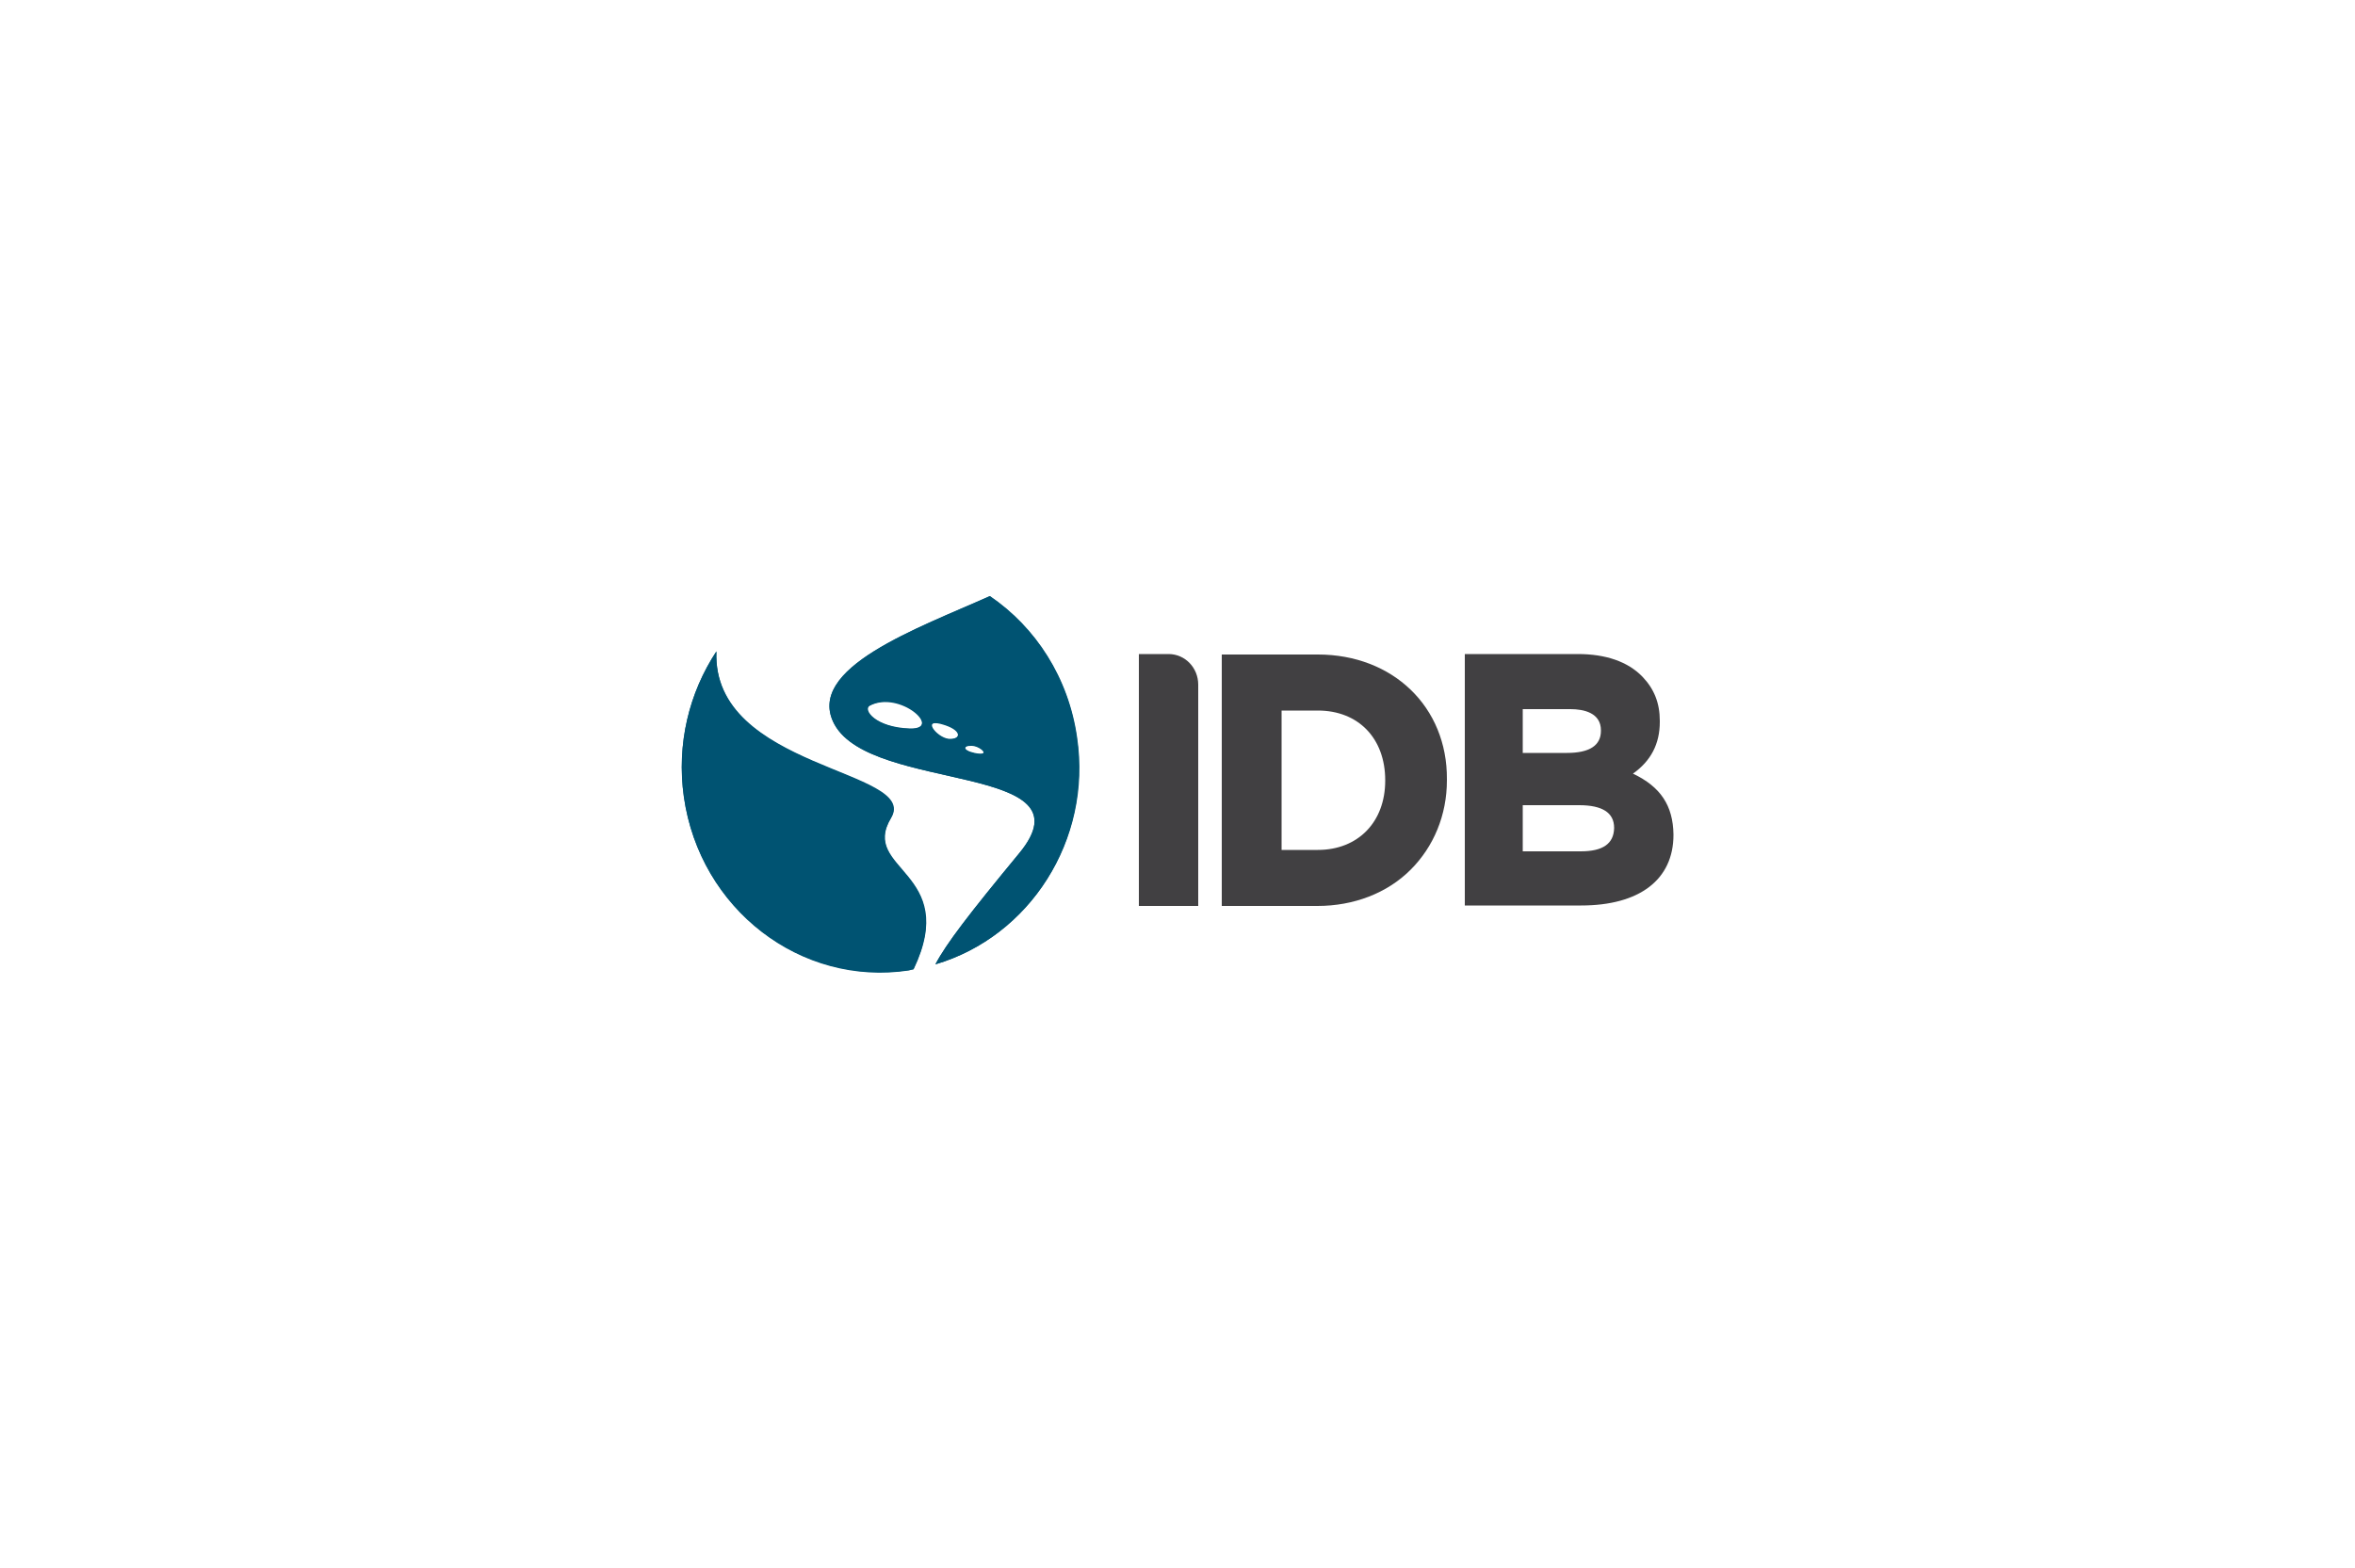 <?xml version="1.0" encoding="utf-8"?>
<!-- Generator: Adobe Illustrator 23.0.1, SVG Export Plug-In . SVG Version: 6.00 Build 0)  -->
<svg version="1.1" id="Layer_1" xmlns="http://www.w3.org/2000/svg" xmlns:xlink="http://www.w3.org/1999/xlink" x="0px" y="0px"
	 viewBox="0 0 500 333" style="enable-background:new 0 0 500 333;" xml:space="preserve">
<style type="text/css">
	.st0{fill:#DA1E36;}
	.st1{fill:#253B7A;}
	.st2{fill-rule:evenodd;clip-rule:evenodd;fill:#9A3A46;}
	.st3{fill:#FF0000;}
	.st4{fill:#000066;}
	.st5{fill:#414042;}
	.st6{fill:#005372;}
	.st7{fill:#F26522;}
	.st8{fill:#E51B24;}
	.st9{fill:#231F20;}
	.st10{fill:#F99F1C;}
	.st11{fill-rule:evenodd;clip-rule:evenodd;fill:#231F20;}
	.st12{fill:#65BB47;}
	.st13{fill:#2876BB;}
	.st14{fill:#174A7D;}
	.st15{fill:#343433;}
	.st16{fill:#078068;}
	.st17{fill-rule:evenodd;clip-rule:evenodd;fill:#FFC121;}
	.st18{fill-rule:evenodd;clip-rule:evenodd;fill:#1C549E;}
	.st19{fill-rule:evenodd;clip-rule:evenodd;fill:#10B0A8;}
	.st20{fill-rule:evenodd;clip-rule:evenodd;fill:#EC1B2E;}
	.st21{fill:#6CB345;}
	.st22{fill:#FFFFFF;}
	.st23{fill:#EF3F42;}
	.st24{fill:#EF3E42;}
	.st25{fill:none;stroke:#000000;stroke-width:0.177;stroke-miterlimit:10;}
	.st26{fill:#59AD41;}
	.st27{fill:none;}
	.st28{fill:#010066;}
	.st29{fill:#019934;}
	.st30{fill-rule:evenodd;clip-rule:evenodd;fill:#EC1C24;}
	.st31{fill:#002169;}
	.st32{fill:#CE0E2D;}
	.st33{fill-rule:evenodd;clip-rule:evenodd;fill:#FFFFFF;}
	.st34{fill-rule:evenodd;clip-rule:evenodd;fill:#002169;}
	.st35{fill:#002F6C;}
	.st36{fill-rule:evenodd;clip-rule:evenodd;fill:#002F6C;}
	.st37{fill:#BA0C2F;}
	.st38{fill-rule:evenodd;clip-rule:evenodd;fill:#00558E;}
	.st39{fill-rule:evenodd;clip-rule:evenodd;fill:#005F4E;}
	.st40{fill:url(#SVGID_1_);}
	.st41{fill:#FFC222;}
	.st42{fill:#007DC5;}
	.st43{fill:#25AAE1;}
	.st44{fill-rule:evenodd;clip-rule:evenodd;fill:#402012;}
	.st45{fill:#EEB900;}
	.st46{fill:#43685F;}
	.st47{fill:#FFEC00;}
	.st48{fill:#B31F24;}
	.st49{fill:#431512;}
</style>
<g>
	<path class="st5" d="M323.3,159.9v-9.3h10.1c2.9,0,6.5,0.8,6.5,4.5v0.1c0,3.1-2.4,4.7-7.2,4.7H323.3z M335.6,180.8h-12.3V171h12
		c4.9,0,7.4,1.6,7.4,4.8v0.1C342.6,179.2,340.3,180.8,335.6,180.8 M346.7,164.3c3.8-2.7,5.7-6.3,5.7-11v-0.2c0-3.8-1.2-6.8-3.7-9.4
		c-3.1-3.2-7.8-4.8-13.7-4.8H311l0,53.4h24.7c12.4,0,19.6-5.5,19.6-15v-0.1C355.2,171.1,352.6,167.1,346.7,164.3"/>
	<path class="st5" d="M294.1,165.7v0.1c0,8.8-5.8,14.7-14.3,14.7h-7.7v-29.6h7.7C288.4,150.9,294.1,156.8,294.1,165.7 M279.8,139
		h-20.4l0,53.4l20.3,0c7.7,0,14.8-2.7,19.8-7.7c4.9-4.9,7.7-11.6,7.7-19v-0.2C307.3,150.1,295.7,139,279.8,139"/>
	<path class="st5" d="M248.1,138.9c3.5,0,6.3,2.9,6.3,6.5v47h-12.6v-53.5L248.1,138.9z"/>
	<path class="st6" d="M206.3,158.3c-1.8-0.1-2.1,1,0.6,1.6C210.7,160.7,208.1,158.3,206.3,158.3 M200.7,153.9
		c-5.4-1.8-1.9,2.7,0.7,3C204,157.1,204.5,155.2,200.7,153.9 M184.7,149.8c-1.6,0.9,1.2,4.7,8.5,4.9
		C200.4,154.9,191.1,146.3,184.7,149.8 M198.6,204.8c2.3-4.4,7.2-10.8,17.8-23.6c15.9-19.2-31.1-12.8-39.2-27.3
		c-6.6-12,18.1-20.6,33-27.3c9.7,6.6,16.7,17.3,18.5,30.1C231.9,178.4,218.6,198.9,198.6,204.8 M189.2,173.7
		c-6.7,11.1,14.7,11.3,4.8,32.1c-0.3,0.1-0.6,0.1-0.9,0.2c-23.1,3.5-44.5-13-47.9-36.8c-1.6-11.3,1.2-22.2,6.9-30.9
		C151.1,163.4,195.4,163.4,189.2,173.7"/>
	<path class="st6" d="M206.3,158.4c-1.8-0.1-2.1,1,0.6,1.6C210.7,160.8,208.1,158.4,206.3,158.4 M200.6,154c-5.4-1.8-1.9,2.7,0.7,3
		C203.9,157.2,204.5,155.3,200.6,154 M184.6,149.9c-1.6,0.9,1.3,4.6,8.5,4.9C200.4,155,191,146.5,184.6,149.9 M198.6,204.8
		c2.3-4.4,7.2-10.7,17.8-23.6c15.8-19.2-31.1-12.8-39.2-27.3c-6.6-12,18-20.6,32.9-27.3c9.7,6.6,16.7,17.3,18.5,30
		C231.8,178.5,218.6,198.9,198.6,204.8 M189.1,173.8c-6.6,11.1,14.7,11.3,4.8,32.1c-0.3,0-0.6,0.1-0.9,0.2
		c-23,3.5-44.4-13-47.8-36.8c-1.6-11.3,1.1-22.2,6.9-30.9C151.1,163.5,195.3,163.5,189.1,173.8"/>
</g>
</svg>
